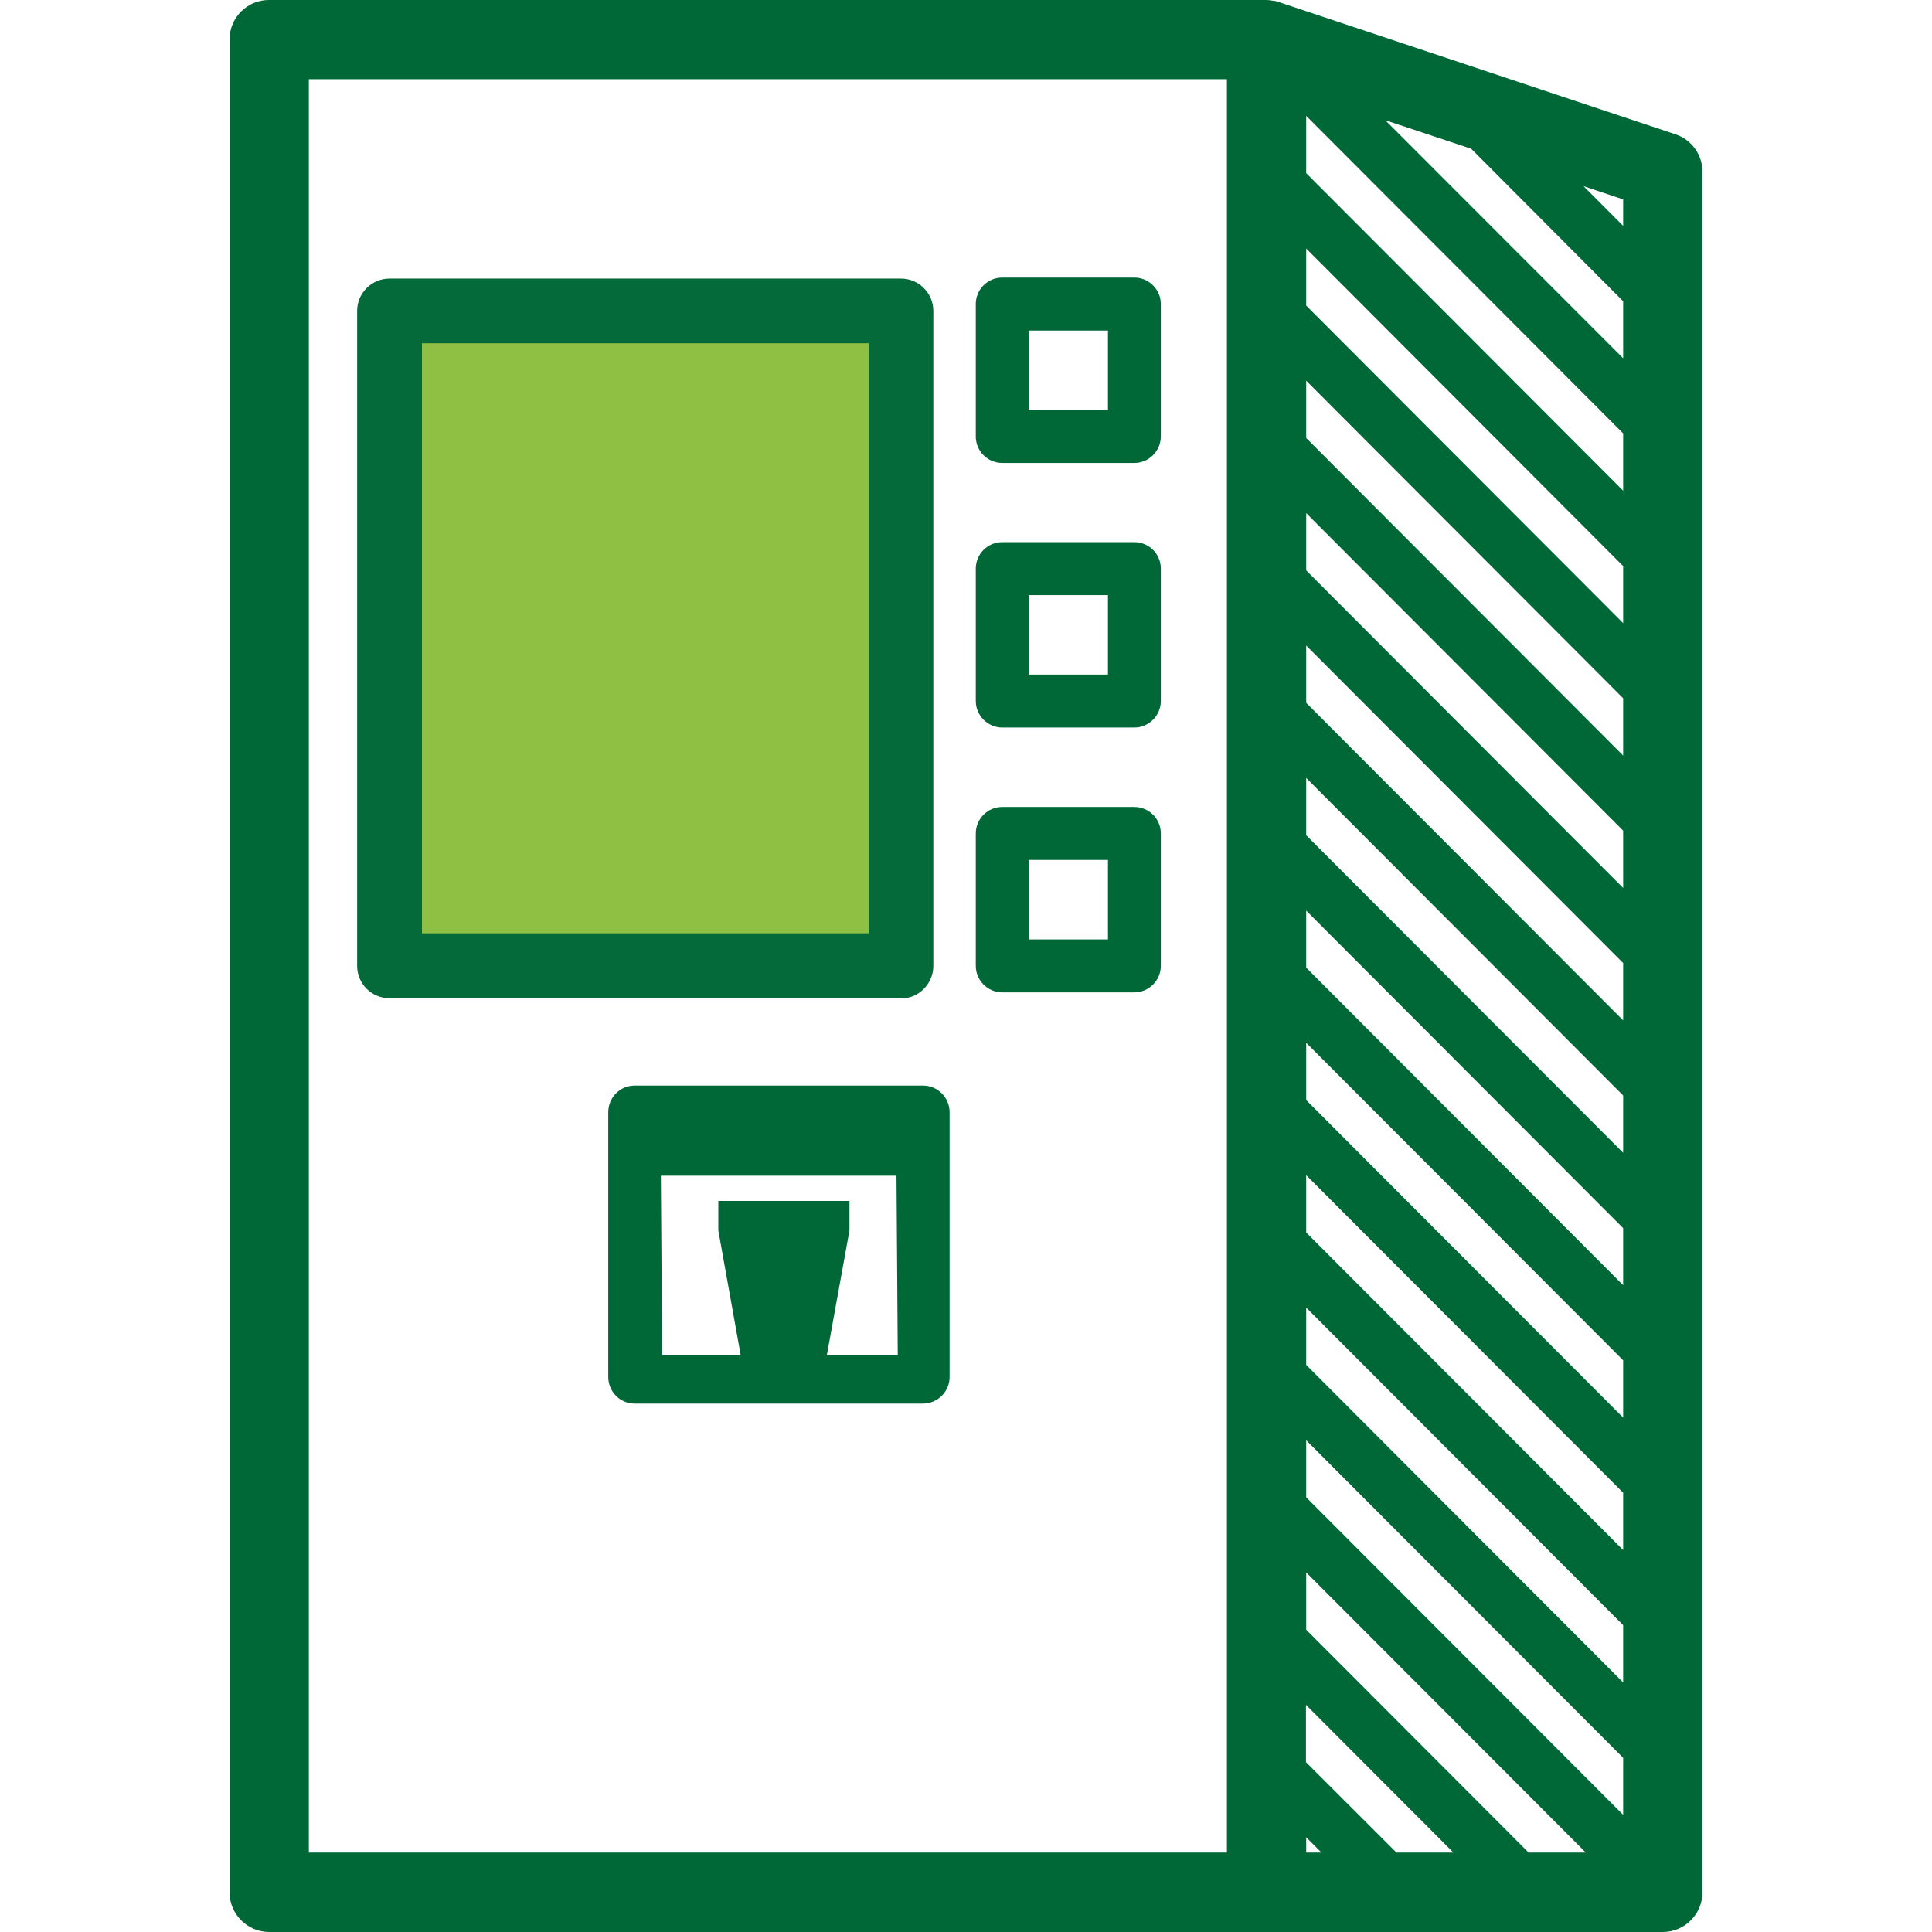 <?xml version="1.0" encoding="UTF-8"?>
<svg xmlns="http://www.w3.org/2000/svg" xmlns:xlink="http://www.w3.org/1999/xlink" width="202px" height="202px" viewBox="0 0 202 202" version="1.1">
  <title>Artboard</title>
  <g id="Artboard" stroke="none" stroke-width="1" fill="none" fill-rule="evenodd">
    <g id="Group-9" transform="translate(24, 0)" fill-rule="nonzero">
      <g id="Rectangle-2" transform="translate(15, 33)" fill="#8FC043">
        <rect id="Rectangle" x="0" y="0" width="56" height="69"></rect>
      </g>
      <g id="cup">
        <path d="M94.606,48.404 L80.787,48.404 C79.272,48.404 78.023,47.179 78.023,45.635 L78.023,31.79 C78.023,30.273 79.246,29.021 80.787,29.021 L94.606,29.021 C96.12,29.021 97.369,30.273 97.369,31.79 L97.369,45.635 C97.369,47.152 96.12,48.404 94.606,48.404 Z M83.551,42.866 L91.842,42.866 L91.842,34.559 L83.551,34.559 L83.551,42.866 Z" id="Shape" fill="#006837"></path>
        <path d="M94.606,76.067 L80.787,76.067 C79.272,76.067 78.023,74.815 78.023,73.298 L78.023,59.453 C78.023,57.935 79.246,56.684 80.787,56.684 L94.606,56.684 C96.12,56.684 97.369,57.909 97.369,59.453 L97.369,73.298 C97.369,74.815 96.12,76.067 94.606,76.067 L94.606,76.067 Z M83.551,70.529 L91.842,70.529 L91.842,62.222 L83.551,62.222 L83.551,70.529 Z" id="Shape" fill="#006837"></path>
        <path d="M94.606,103.756 L80.787,103.756 C79.272,103.756 78.023,102.505 78.023,100.987 L78.023,87.142 C78.023,85.625 79.246,84.373 80.787,84.373 L94.606,84.373 C96.12,84.373 97.369,85.598 97.369,87.142 L97.369,100.987 C97.369,102.505 96.12,103.756 94.606,103.756 Z M83.551,98.218 L91.842,98.218 L91.842,89.911 L83.551,89.911 L83.551,98.218 Z" id="Shape" fill="#006837"></path>
        <path d="M151.157,14.032 L110.019,0.32 L109.727,0.214 C109.727,0.214 109.62,0.187 109.567,0.16 C109.434,0.134 109.248,0.08 109.115,0.08 C108.876,0.027 108.637,0 108.398,0 L4.146,0 C1.86,-0.026 0,1.838 0,4.127 L0,197.847 C0,200.136 1.86,202 4.146,202 L149.854,202 C152.14,202 154,200.136 154,197.847 L154,17.972 C154,16.162 152.857,14.591 151.157,14.032 L151.157,14.032 Z M104.279,193.693 L8.291,193.693 L8.291,8.281 L104.279,8.281 L104.279,193.693 L104.279,193.693 Z M112.57,193.693 L112.57,192.096 L114.165,193.693 L112.57,193.693 Z M122.004,193.693 L112.544,184.242 L112.544,178.251 L127.957,193.693 L122.004,193.693 L122.004,193.693 Z M135.823,193.693 L112.57,170.397 L112.57,164.406 L141.802,193.693 L135.85,193.693 L135.823,193.693 Z M145.709,189.753 L112.57,156.552 L112.57,150.588 L145.709,183.789 L145.709,189.753 L145.709,189.753 Z M145.709,175.908 L112.57,142.707 L112.57,136.717 L145.709,169.918 L145.709,175.908 L145.709,175.908 Z M145.709,162.063 L112.57,128.863 L112.57,122.872 L145.709,156.073 L145.709,162.063 L145.709,162.063 Z M145.709,148.219 L112.57,115.018 L112.57,109.028 L145.709,142.228 L145.709,148.219 L145.709,148.219 Z M145.709,134.374 L112.57,101.173 L112.57,95.209 L145.709,128.41 L145.709,134.401 L145.709,134.401 L145.709,134.374 Z M145.709,120.529 L112.57,87.329 L112.57,81.338 L145.709,114.539 L145.709,120.529 L145.709,120.529 Z M145.709,106.685 L112.57,73.484 L112.57,67.493 L145.709,100.694 L145.709,106.685 L145.709,106.685 Z M145.709,92.84 L112.57,59.639 L112.57,53.649 L145.709,86.849 L145.709,92.84 L145.709,92.84 Z M145.709,78.995 L112.57,45.795 L112.57,39.804 L145.709,73.005 L145.709,78.995 L145.709,78.995 L145.709,78.995 Z M145.709,65.151 L112.57,31.95 L112.57,25.986 L145.709,59.187 L145.709,65.151 L145.709,65.151 Z M145.709,51.306 L112.57,18.105 L112.57,12.115 L145.709,45.315 L145.709,51.306 L145.709,51.306 Z M145.709,37.461 L120.835,12.567 L129.817,15.549 L145.709,31.497 L145.709,37.461 L145.709,37.461 Z M145.709,23.616 L141.563,19.463 L145.709,20.847 L145.709,23.616 Z" id="Shape" fill="#006837"></path>
        <path d="M70.21,104.368 L16.715,104.368 C14.855,104.368 13.34,102.851 13.34,100.987 L13.34,32.509 C13.34,30.645 14.855,29.128 16.715,29.128 L70.21,29.128 C72.07,29.128 73.585,30.645 73.585,32.509 L73.585,100.987 C73.585,102.851 72.07,104.395 70.21,104.395 L70.21,104.395 L70.21,104.368 Z M20.117,97.579 L66.835,97.579 L66.835,35.89 L20.117,35.89 L20.117,97.579 Z" id="Shape" fill="#046A39"></path>
        <path d="M72.496,113.5 L42.36,113.5 C40.819,113.5 39.596,114.752 39.596,116.296 L39.596,143.959 C39.596,145.503 40.819,146.754 42.36,146.754 L72.496,146.754 C74.037,146.754 75.286,145.503 75.286,143.959 L75.286,116.296 C75.286,114.752 74.037,113.5 72.496,113.5 L72.496,113.5 Z M62.45,141.696 L64.816,128.65 L64.816,125.561 L51.103,125.561 L51.103,128.65 L53.442,141.696 L45.23,141.696 L45.097,122.925 L69.732,122.925 C69.732,122.925 69.865,141.696 69.865,141.696 L62.424,141.696 L62.45,141.696 Z" id="Shape" fill="#006837"></path>
      </g>
    </g>
  </g>
</svg>
